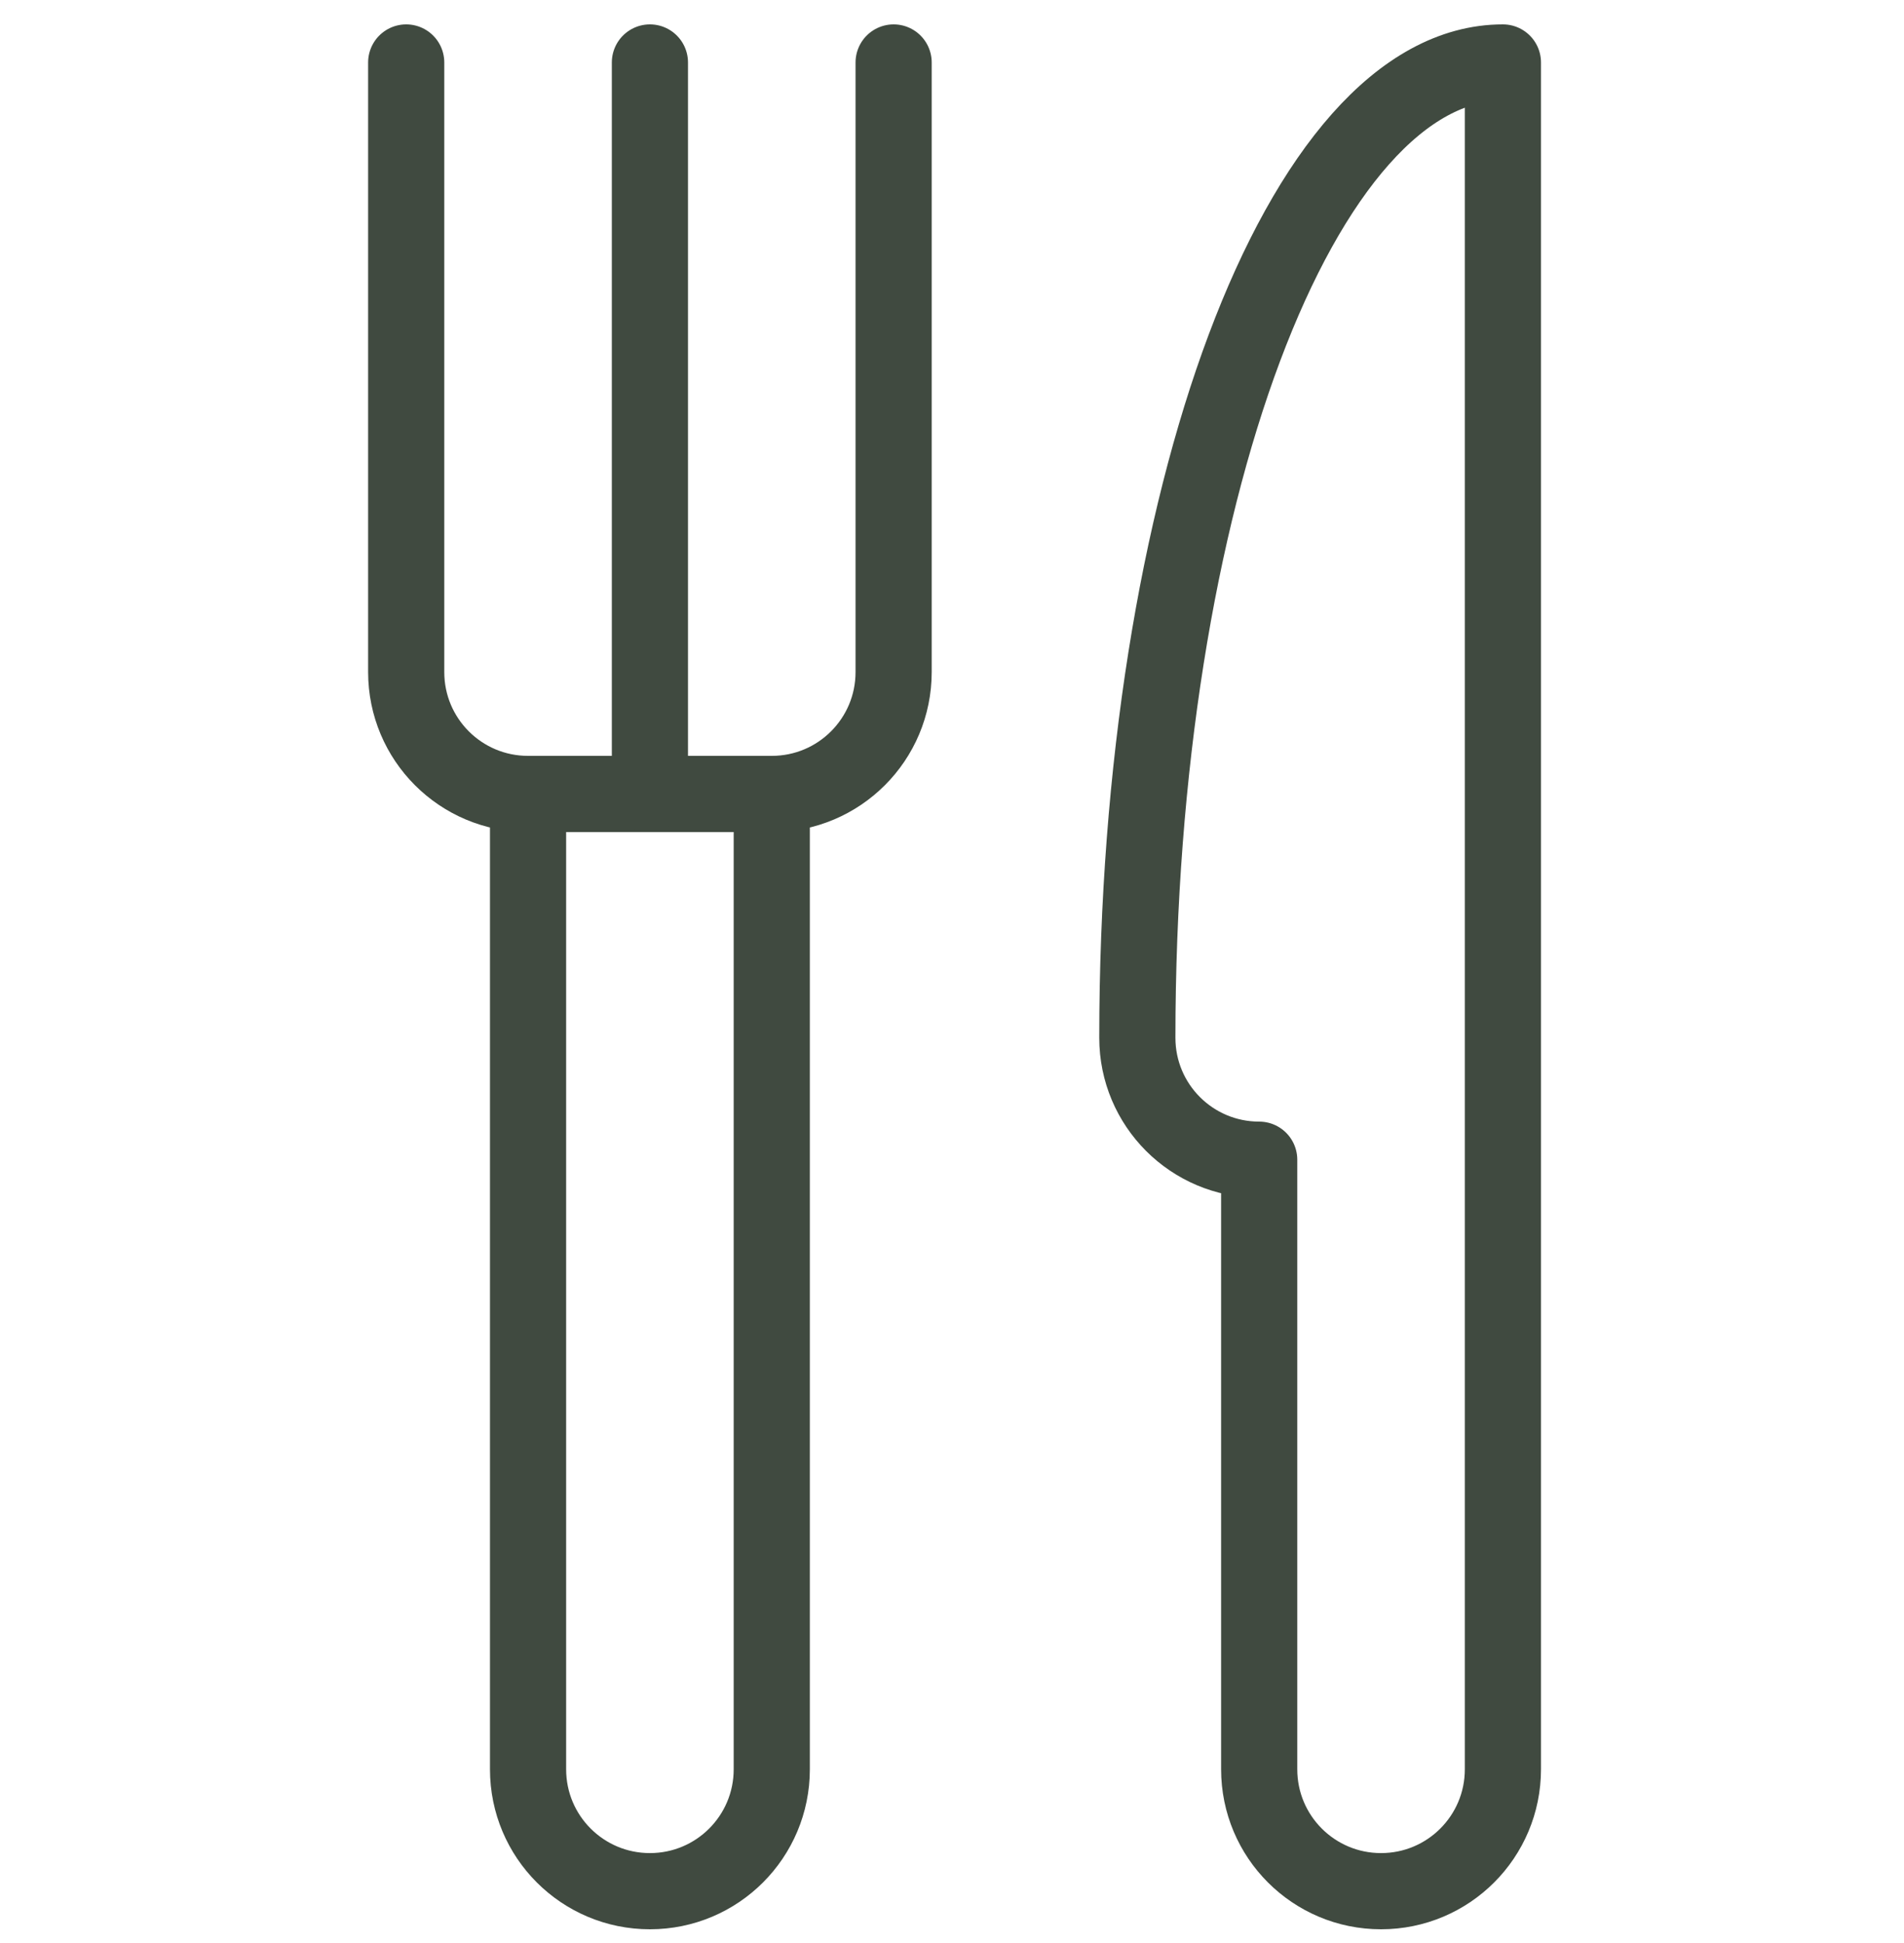 <?xml version="1.0" encoding="UTF-8"?> <svg xmlns="http://www.w3.org/2000/svg" width="50" height="51" viewBox="0 0 50 51" fill="none"><path d="M39.467 46.44C39.467 48.209 38.036 49.64 36.267 49.64C34.498 49.64 33.067 48.209 33.067 46.44V30.44C31.298 30.44 29.867 29.009 29.867 27.24C29.867 13.09 34.161 1.64 39.467 1.64V46.44Z" stroke="#404A40" stroke-width="2" stroke-miterlimit="10" stroke-linecap="round" stroke-linejoin="round"></path><path d="M10.667 1.64V17.64C10.667 19.409 12.098 20.84 13.867 20.84H20.267C22.036 20.84 23.467 19.409 23.467 17.64V1.64" stroke="#404A40" stroke-width="2" stroke-miterlimit="10" stroke-linecap="round" stroke-linejoin="round"></path><path d="M20.267 20.84V46.44C20.267 48.209 18.836 49.64 17.067 49.64C15.298 49.64 13.867 48.209 13.867 46.44V20.84" stroke="#404A40" stroke-width="2" stroke-miterlimit="10" stroke-linecap="round" stroke-linejoin="round"></path><path d="M17.067 1.64V20.84" stroke="#404A40" stroke-width="2" stroke-miterlimit="10" stroke-linecap="round" stroke-linejoin="round"></path></svg> 